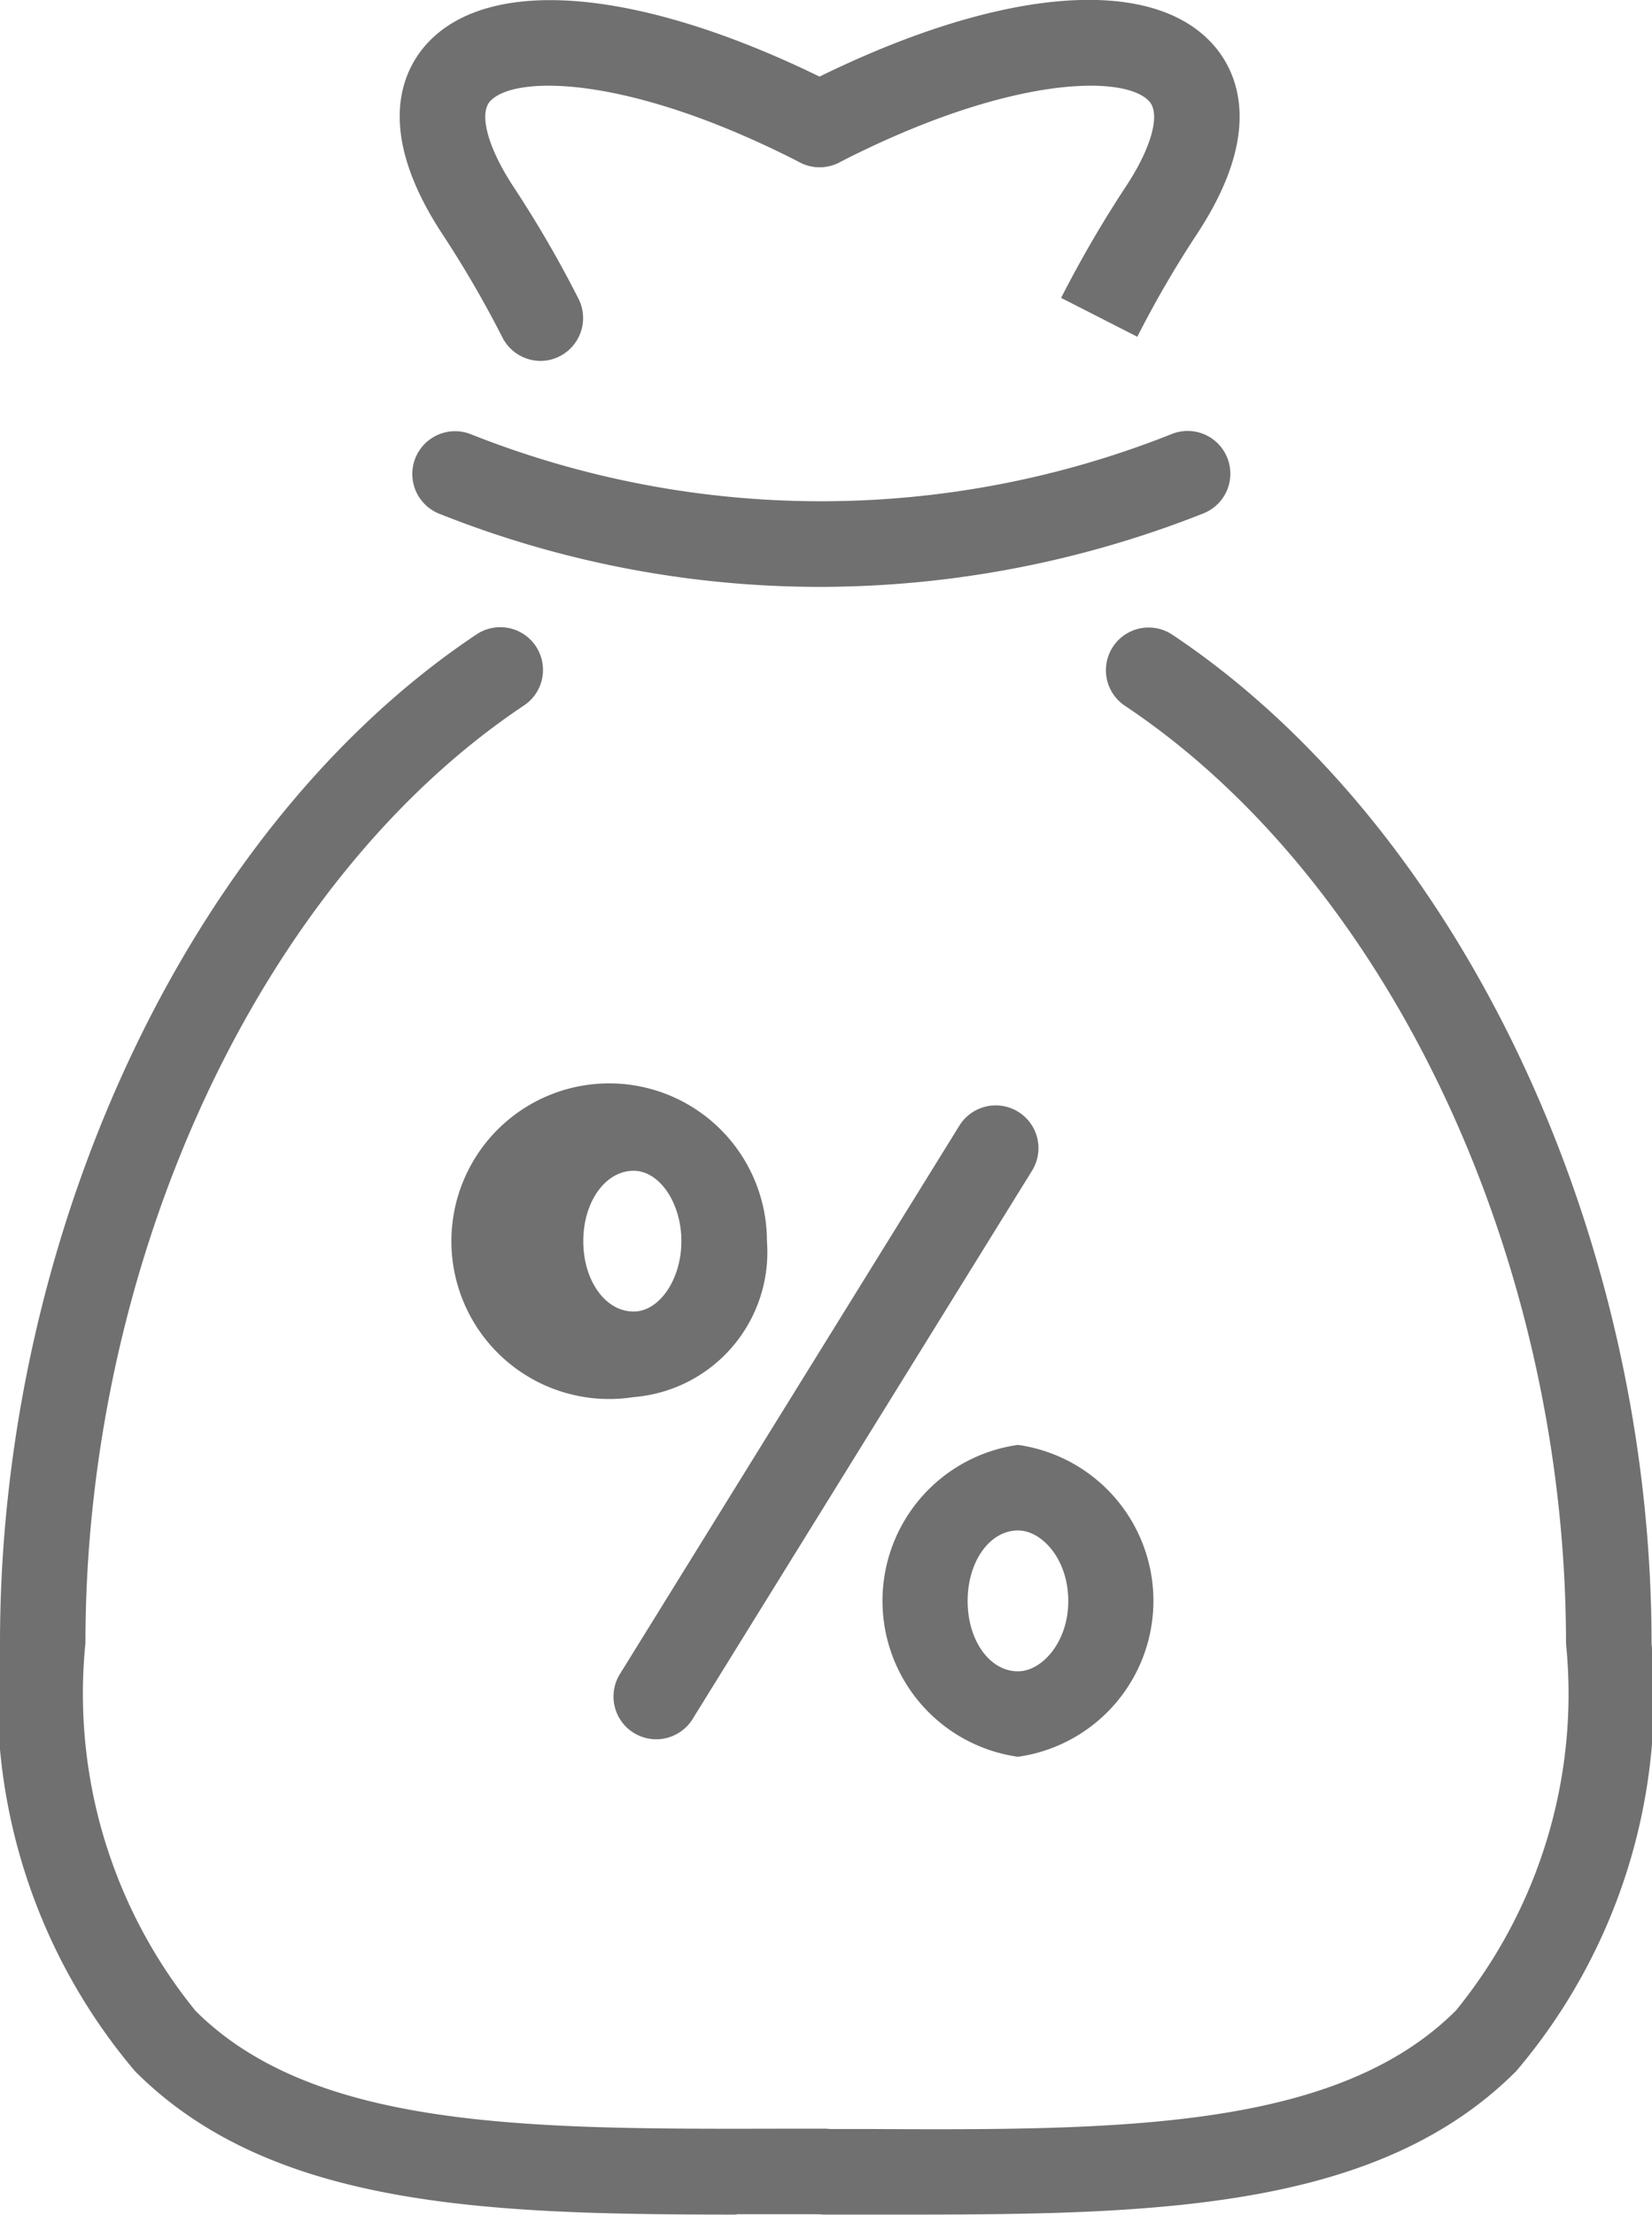 <svg xmlns="http://www.w3.org/2000/svg" width="15.005" height="20.11" viewBox="0 0 15.005 20.11">
    <defs>
        <style>
            .prefix__cls-1{fill:#707070}
        </style>
    </defs>
    <g id="prefix__Grupo_10134" data-name="Grupo 10134" transform="translate(-124.425 -680.901)">
        <path id="prefix__Trazado_10932" d="M131.118 749.717c-2.275 0-4.229-.064-5.465-1.3a5.265 5.265 0 0 1-1.228-3.888c0-3.754 1.74-7.435 4.329-9.161a.388.388 0 1 1 .43.646c-2.382 1.589-3.983 5.01-3.983 8.515a4.564 4.564 0 0 0 1 3.338c1.079 1.077 3.034 1.075 5.311 1.07h.4a.388.388 0 0 1 0 .777h-.8z" class="prefix__cls-1" data-name="Trazado 10932" transform="translate(0 -48.707)"/>
        <path id="prefix__Trazado_10933" d="M193.435 749.717h-.8a.388.388 0 1 1 0-.777h.4c2.282.012 4.248.007 5.333-1.076a4.55 4.55 0 0 0 1-3.332c0-3.5-1.61-6.918-4.006-8.515a.388.388 0 1 1 .43-.646c2.6 1.735 4.353 5.417 4.353 9.161a5.254 5.254 0 0 1-1.229 3.882c-1.237 1.239-3.198 1.303-5.481 1.303z" class="prefix__cls-1" data-name="Trazado 10933" transform="translate(-60.719 -48.707)"/>
        <path id="prefix__Trazado_10934" d="M160.381 684.182a.389.389 0 0 1-.343-.206 9.85 9.85 0 0 0-.548-.944c-.624-.949-.359-1.487-.146-1.725.586-.65 2.022-.5 3.748.382a.388.388 0 0 1-.355.691c-1.547-.794-2.594-.8-2.816-.554-.1.115-.02.418.212.772a10.4 10.4 0 0 1 .589 1.013.389.389 0 0 1-.16.525.384.384 0 0 1-.181.046z" class="prefix__cls-1" data-name="Trazado 10934" transform="translate(-31.046 -.004)"/>
        <path id="prefix__Trazado_10935" d="M195.083 683.959l-.692-.353a10.575 10.575 0 0 1 .594-1.02c.227-.346.31-.649.207-.764-.221-.246-1.269-.24-2.816.554a.388.388 0 1 1-.355-.691c1.727-.888 3.163-1.033 3.748-.382.213.237.478.776-.14 1.717a9.632 9.632 0 0 0-.546.939z" class="prefix__cls-1" data-name="Trazado 10935" transform="translate(-60.328)"/>
        <path id="prefix__Trazado_10936" d="M163.891 719.71a9.341 9.341 0 0 1-3.458-.664.388.388 0 0 1 .287-.722 8.616 8.616 0 0 0 6.361 0 .388.388 0 1 1 .284.722 9.473 9.473 0 0 1-3.474.664z" class="prefix__cls-1" data-name="Trazado 10936" transform="translate(-32.018 -33.48)"/>
        <path id="prefix__Trazado_10937" d="M178.026 782.5a.388.388 0 0 1-.33-.593l3.083-4.979a.388.388 0 1 1 .66.409l-3.083 4.979a.389.389 0 0 1-.33.184z" class="prefix__cls-1" data-name="Trazado 10937" transform="translate(-47.64 -85.806)"/>
        <path id="prefix__Trazado_10938" d="M168.837 777.834a1.433 1.433 0 1 1 1.211-1.416 1.32 1.32 0 0 1-1.211 1.416zm0-2.055c-.256 0-.457.281-.457.639s.2.639.457.639c.235 0 .434-.293.434-.639s-.198-.639-.434-.639z" class="prefix__cls-1" data-name="Trazado 10938" transform="translate(-38.657 -84.247)"/>
        <path id="prefix__Trazado_10939" d="M202.2 809.018a1.43 1.43 0 0 1 0-2.832 1.43 1.43 0 0 1 0 2.832zm0-2.055c-.256 0-.457.281-.457.64s.2.639.457.639c.216 0 .457-.262.457-.639s-.238-.64-.457-.64z" class="prefix__cls-1" data-name="Trazado 10939" transform="translate(-68.529 -112.165)"/>
    </g>
</svg>
